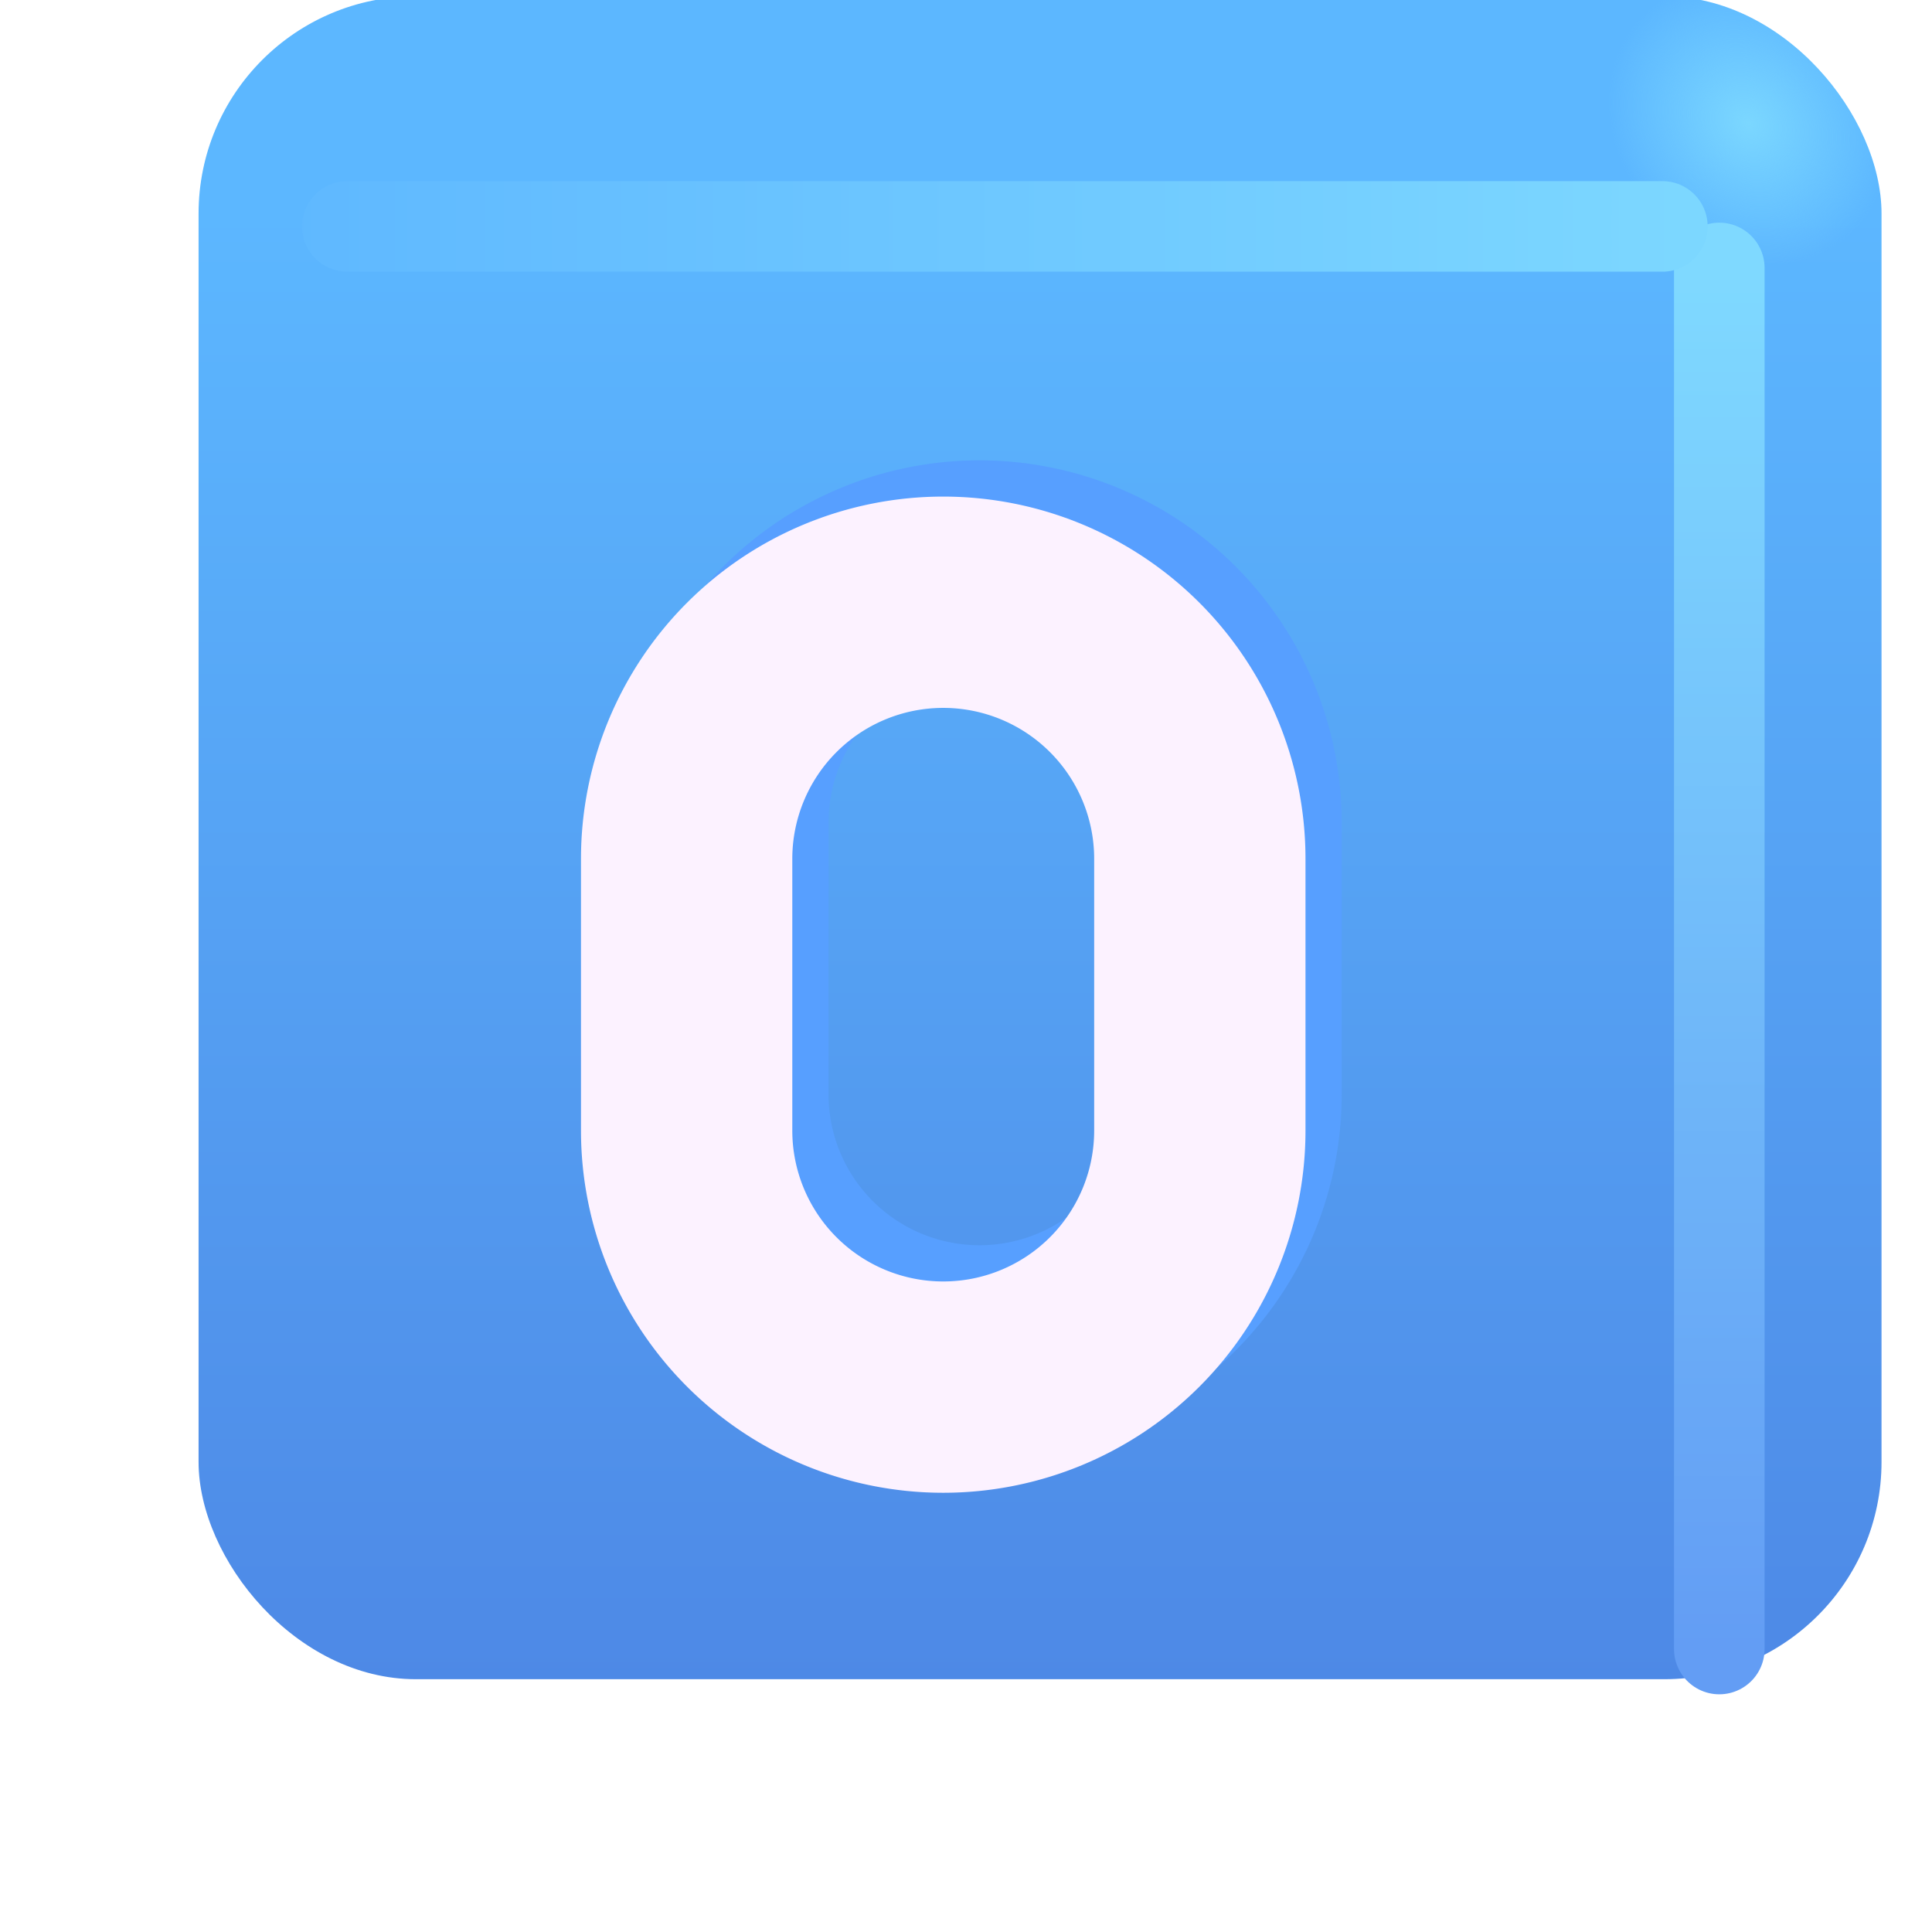 <svg xmlns="http://www.w3.org/2000/svg" fill="none" viewBox="0 0 32 32"><g filter="url(#svg-897b91d1-fba9-4fab-af1a-c7a2ea53b330-a)"><rect width="27.875" height="27.875" x="2.289" y="1.938" fill="url(#svg-90314cb8-6d0b-495c-8889-318000b6a163-b)" rx="3.6"/><rect width="27.875" height="27.875" x="2.289" y="1.938" fill="url(#svg-054cce4f-034a-4869-8759-da42786a3b9c-c)" rx="3.6"/></g><g filter="url(#svg-92d95db3-f70f-415b-b1a9-5889e73ffd99-d)"><path stroke="url(#svg-28fbd9cf-925a-423b-b686-648477320b7b-e)" stroke-linecap="round" stroke-width="1.5" d="M28.477 4.438v22.875"/></g><g filter="url(#svg-cb5129f3-a610-4630-83e7-df2ebb4a5ac7-f)"><path stroke="url(#svg-d70161d7-6a92-4c3c-bc87-a559f31d0282-g)" stroke-linecap="round" stroke-width="1.5" d="M5.753 3.75h21.781"/></g><g filter="url(#svg-55c061fc-ada0-4fd5-a523-ca0e2e953628-h)"><path fill="#579FFF" d="M10.223 13.625a6 6 0 0 1 12 0v4.5a6 6 0 0 1-12 0zm6-2.5a2.5 2.5 0 0 0-2.5 2.5v4.5a2.5 2.5 0 0 0 5 0v-4.5a2.5 2.5 0 0 0-2.5-2.5"/></g><g filter="url(#svg-98e61ea9-9c5b-4a1a-99df-4e7d55b9ebdf-i)"><path fill="#FCF2FF" d="M10.223 13.625a6 6 0 0 1 12 0v4.5a6 6 0 0 1-12 0zm6-2.5a2.5 2.5 0 0 0-2.5 2.5v4.5a2.5 2.5 0 0 0 5 0v-4.5a2.5 2.5 0 0 0-2.5-2.5"/></g><defs><filter id="svg-897b91d1-fba9-4fab-af1a-c7a2ea53b330-a" width="28.875" height="28.875" x="2.289" y=".938" color-interpolation-filters="sRGB" filterUnits="userSpaceOnUse"><feFlood flood-opacity="0" result="BackgroundImageFix"/><feBlend in="SourceGraphic" in2="BackgroundImageFix" result="shape"/><feColorMatrix in="SourceAlpha" result="hardAlpha" values="0 0 0 0 0 0 0 0 0 0 0 0 0 0 0 0 0 0 127 0"/><feOffset dx="1" dy="-1"/><feGaussianBlur stdDeviation="1.5"/><feComposite in2="hardAlpha" k2="-1" k3="1" operator="arithmetic"/><feColorMatrix values="0 0 0 0 0.188 0 0 0 0 0.471 0 0 0 0 0.843 0 0 0 1 0"/><feBlend in2="shape" result="effect1_innerShadow_18590_2171"/><feColorMatrix in="SourceAlpha" result="hardAlpha" values="0 0 0 0 0 0 0 0 0 0 0 0 0 0 0 0 0 0 127 0"/><feOffset dy="-1"/><feGaussianBlur stdDeviation="1.5"/><feComposite in2="hardAlpha" k2="-1" k3="1" operator="arithmetic"/><feColorMatrix values="0 0 0 0 0.275 0 0 0 0 0.349 0 0 0 0 0.8 0 0 0 1 0"/><feBlend in2="effect1_innerShadow_18590_2171" result="effect2_innerShadow_18590_2171"/></filter><filter id="svg-92d95db3-f70f-415b-b1a9-5889e73ffd99-d" width="5.5" height="28.375" x="25.727" y="1.688" color-interpolation-filters="sRGB" filterUnits="userSpaceOnUse"><feFlood flood-opacity="0" result="BackgroundImageFix"/><feBlend in="SourceGraphic" in2="BackgroundImageFix" result="shape"/><feGaussianBlur result="effect1_foregroundBlur_18590_2171" stdDeviation="1"/></filter><filter id="svg-cb5129f3-a610-4630-83e7-df2ebb4a5ac7-f" width="27.281" height="5.5" x="3.003" y="1" color-interpolation-filters="sRGB" filterUnits="userSpaceOnUse"><feFlood flood-opacity="0" result="BackgroundImageFix"/><feBlend in="SourceGraphic" in2="BackgroundImageFix" result="shape"/><feGaussianBlur result="effect1_foregroundBlur_18590_2171" stdDeviation="1"/></filter><filter id="svg-55c061fc-ada0-4fd5-a523-ca0e2e953628-h" width="14" height="18.5" x="9.223" y="6.625" color-interpolation-filters="sRGB" filterUnits="userSpaceOnUse"><feFlood flood-opacity="0" result="BackgroundImageFix"/><feBlend in="SourceGraphic" in2="BackgroundImageFix" result="shape"/><feGaussianBlur result="effect1_foregroundBlur_18590_2171" stdDeviation=".5"/></filter><filter id="svg-98e61ea9-9c5b-4a1a-99df-4e7d55b9ebdf-i" width="13.4" height="17.9" x="9.223" y="7.225" color-interpolation-filters="sRGB" filterUnits="userSpaceOnUse"><feFlood flood-opacity="0" result="BackgroundImageFix"/><feBlend in="SourceGraphic" in2="BackgroundImageFix" result="shape"/><feColorMatrix in="SourceAlpha" result="hardAlpha" values="0 0 0 0 0 0 0 0 0 0 0 0 0 0 0 0 0 0 127 0"/><feOffset dx="-1" dy="1"/><feGaussianBlur stdDeviation="1"/><feComposite in2="hardAlpha" k2="-1" k3="1" operator="arithmetic"/><feColorMatrix values="0 0 0 0 0.867 0 0 0 0 0.82 0 0 0 0 0.941 0 0 0 1 0"/><feBlend in2="shape" result="effect1_innerShadow_18590_2171"/><feColorMatrix in="SourceAlpha" result="hardAlpha" values="0 0 0 0 0 0 0 0 0 0 0 0 0 0 0 0 0 0 127 0"/><feOffset dx=".4" dy="-.4"/><feGaussianBlur stdDeviation=".5"/><feComposite in2="hardAlpha" k2="-1" k3="1" operator="arithmetic"/><feColorMatrix values="0 0 0 0 1 0 0 0 0 0.988 0 0 0 0 1 0 0 0 1 0"/><feBlend in2="effect1_innerShadow_18590_2171" result="effect2_innerShadow_18590_2171"/></filter><linearGradient id="svg-90314cb8-6d0b-495c-8889-318000b6a163-b" x1="16.227" x2="16.227" y1="5.512" y2="38.765" gradientUnits="userSpaceOnUse"><stop stop-color="#5CB7FF"/><stop offset="1" stop-color="#4878DD"/></linearGradient><linearGradient id="svg-28fbd9cf-925a-423b-b686-648477320b7b-e" x1="28.977" x2="28.977" y1="4.438" y2="27.313" gradientUnits="userSpaceOnUse"><stop stop-color="#7FD9FF"/><stop offset="1" stop-color="#639DF4"/></linearGradient><linearGradient id="svg-d70161d7-6a92-4c3c-bc87-a559f31d0282-g" x1="28.691" x2="3.159" y1="4" y2="4" gradientUnits="userSpaceOnUse"><stop stop-color="#7DD8FF"/><stop offset="1" stop-color="#5DB6FF"/></linearGradient><radialGradient id="svg-054cce4f-034a-4869-8759-da42786a3b9c-c" cx="0" cy="0" r="1" gradientTransform="matrix(-1.562 1.469 -1.715 -1.825 27.946 4.031)" gradientUnits="userSpaceOnUse"><stop stop-color="#7BD7FF"/><stop offset="1" stop-color="#7BD7FF" stop-opacity="0"/></radialGradient></defs></svg>